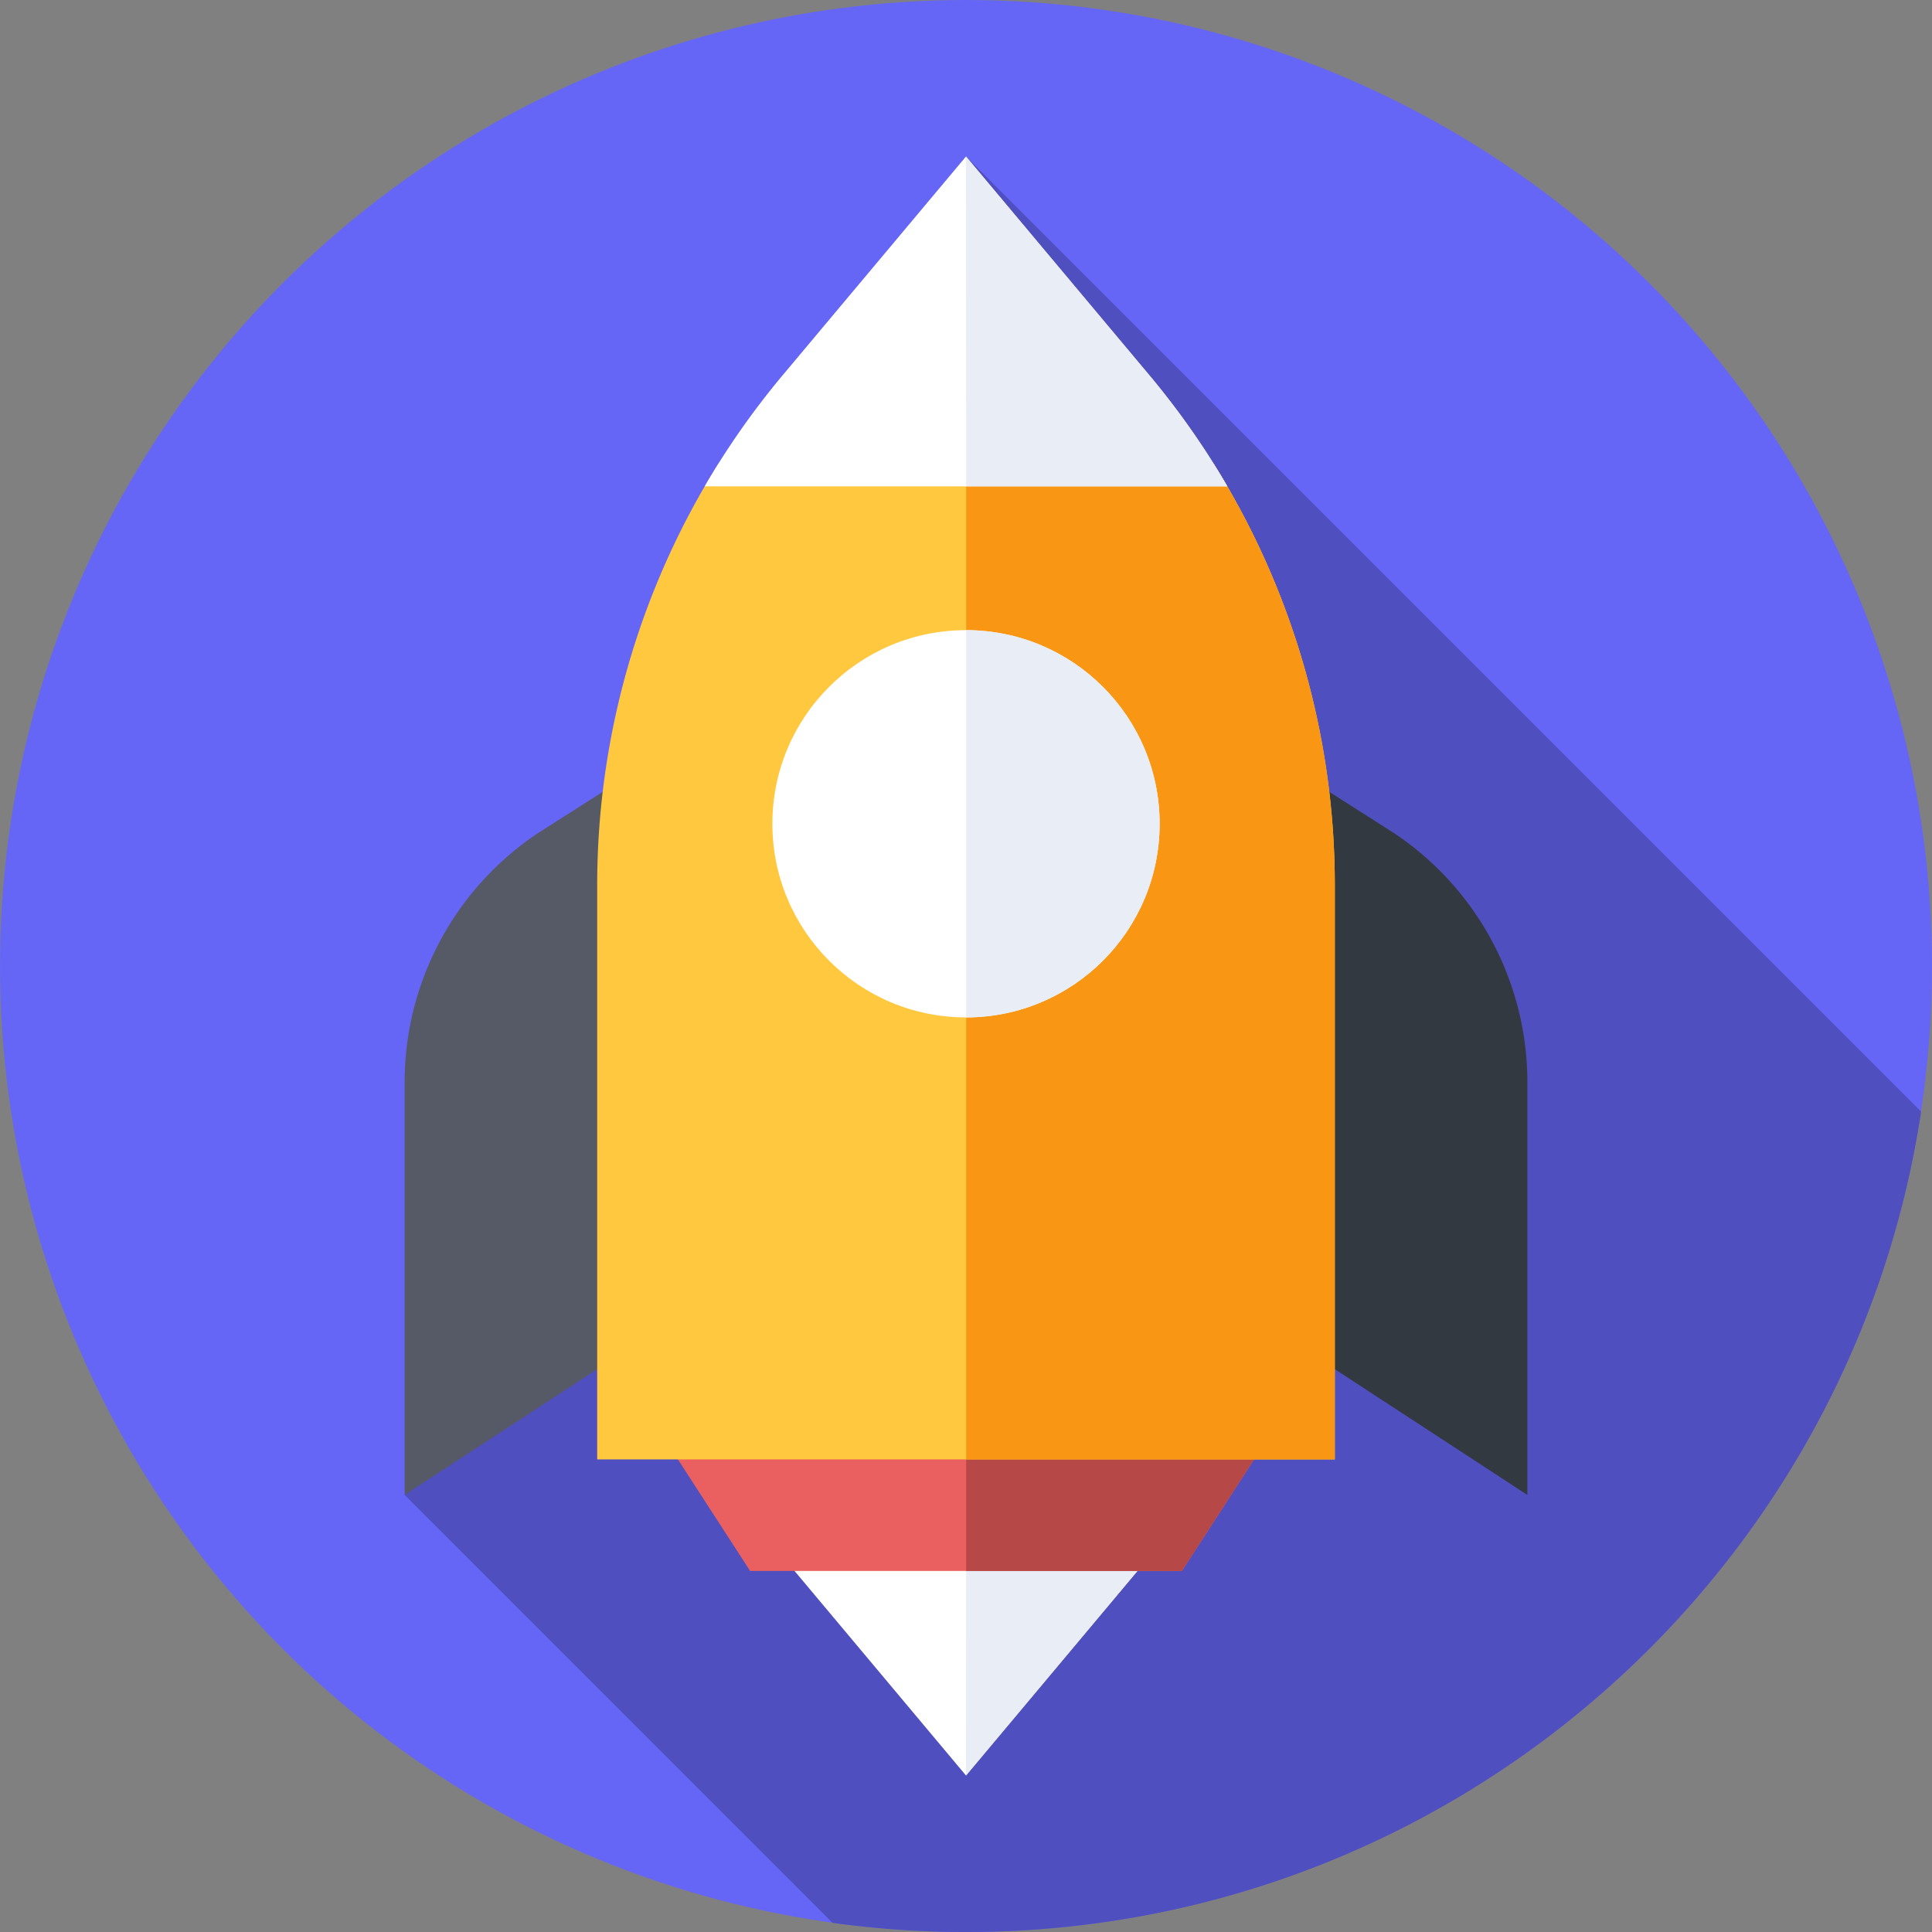 <?xml version="1.0" encoding="UTF-8"?>
<svg xmlns="http://www.w3.org/2000/svg" xmlns:xlink="http://www.w3.org/1999/xlink" version="1.1" width="512" height="512" x="0" y="0" viewBox="0 0 512 512" style="enable-background:new 0 0 512 512" xml:space="preserve" class="">
  <rect x="0" y="0" width="512" height="512" fill="#808080" stroke="none"/>
  <g>
    <circle cx="256" cy="256" r="256" fill="#6666f6" opacity="1" data-original="#bcdefa"></circle>
    <path fill="#4f4fbf" d="M509.111 294.585 256 41.474 107.233 396.172l113.405 113.405A258.277 258.277 0 0 0 256 512c128.27 0 234.505-94.337 253.111-217.415z" opacity="1" data-original="#92cbf7" class=""></path>
    <path fill="#ffffff" d="M207.397 412.538 256 470.526l48.603-57.989a210.27 210.27 0 0 0 20.642-29.418H186.756a210.13 210.13 0 0 0 20.641 29.419z" opacity="1" data-original="#ffffff"></path>
    <path fill="#e9edf5" d="M325.244 383.119h-69.202L256 470.526l48.603-57.989a210.346 210.346 0 0 0 20.641-29.418z" opacity="1" data-original="#e9edf5" class=""></path>
    <path fill="#555a66" d="m177.56 350.239-70.327 45.933V286.805a79.34 79.34 0 0 1 35.247-65.96l35.08-22.37z" opacity="1" data-original="#555a66"></path>
    <path fill="#333940" d="m334.44 350.239 70.327 45.933V286.805a79.34 79.34 0 0 0-35.247-65.96l-35.08-22.37z" opacity="1" data-original="#333940" class=""></path>
    <path fill="#ea6060" d="M313.209 416.321H198.791l-30.432-47.007h175.282z" opacity="1" data-original="#606aea" class=""></path>
    <path fill="#b74848" d="M343.641 369.314h-87.599v47.007h57.167z" opacity="1" data-original="#4855b7" class=""></path>
    <path fill="#ffc83e" d="M190.297 123.016a210.344 210.344 0 0 0-32.036 111.563v152.176h195.478V234.579c0-39.649-11.21-78.278-32.036-111.563z" opacity="1" data-original="#ff583e" class=""></path>
    <path fill="#f99714" d="M353.739 234.579c0-39.649-11.21-78.278-32.036-111.563h-65.661v263.739h97.697z" opacity="1" data-original="#f92814" class=""></path>
    <path fill="#ffffff" d="M304.603 99.462 256 41.474l-48.603 57.989a210.27 210.27 0 0 0-20.642 29.418h138.489a210.213 210.213 0 0 0-20.641-29.419z" opacity="1" data-original="#ffffff"></path>
    <path fill="#e9edf5" d="M304.603 99.462 256 41.474l.042 87.407h69.202a210.272 210.272 0 0 0-20.641-29.419z" opacity="1" data-original="#e9edf5" class=""></path>
    <circle cx="256" cy="218.31" r="51.312" fill="#ffffff" opacity="1" data-original="#ffffff"></circle>
    <path fill="#e9edf5" d="M307.312 218.31c0-28.325-22.95-51.288-51.27-51.311v102.622c28.32-.023 51.27-22.986 51.27-51.311z" opacity="1" data-original="#e9edf5" class=""></path>
  </g>
</svg>
